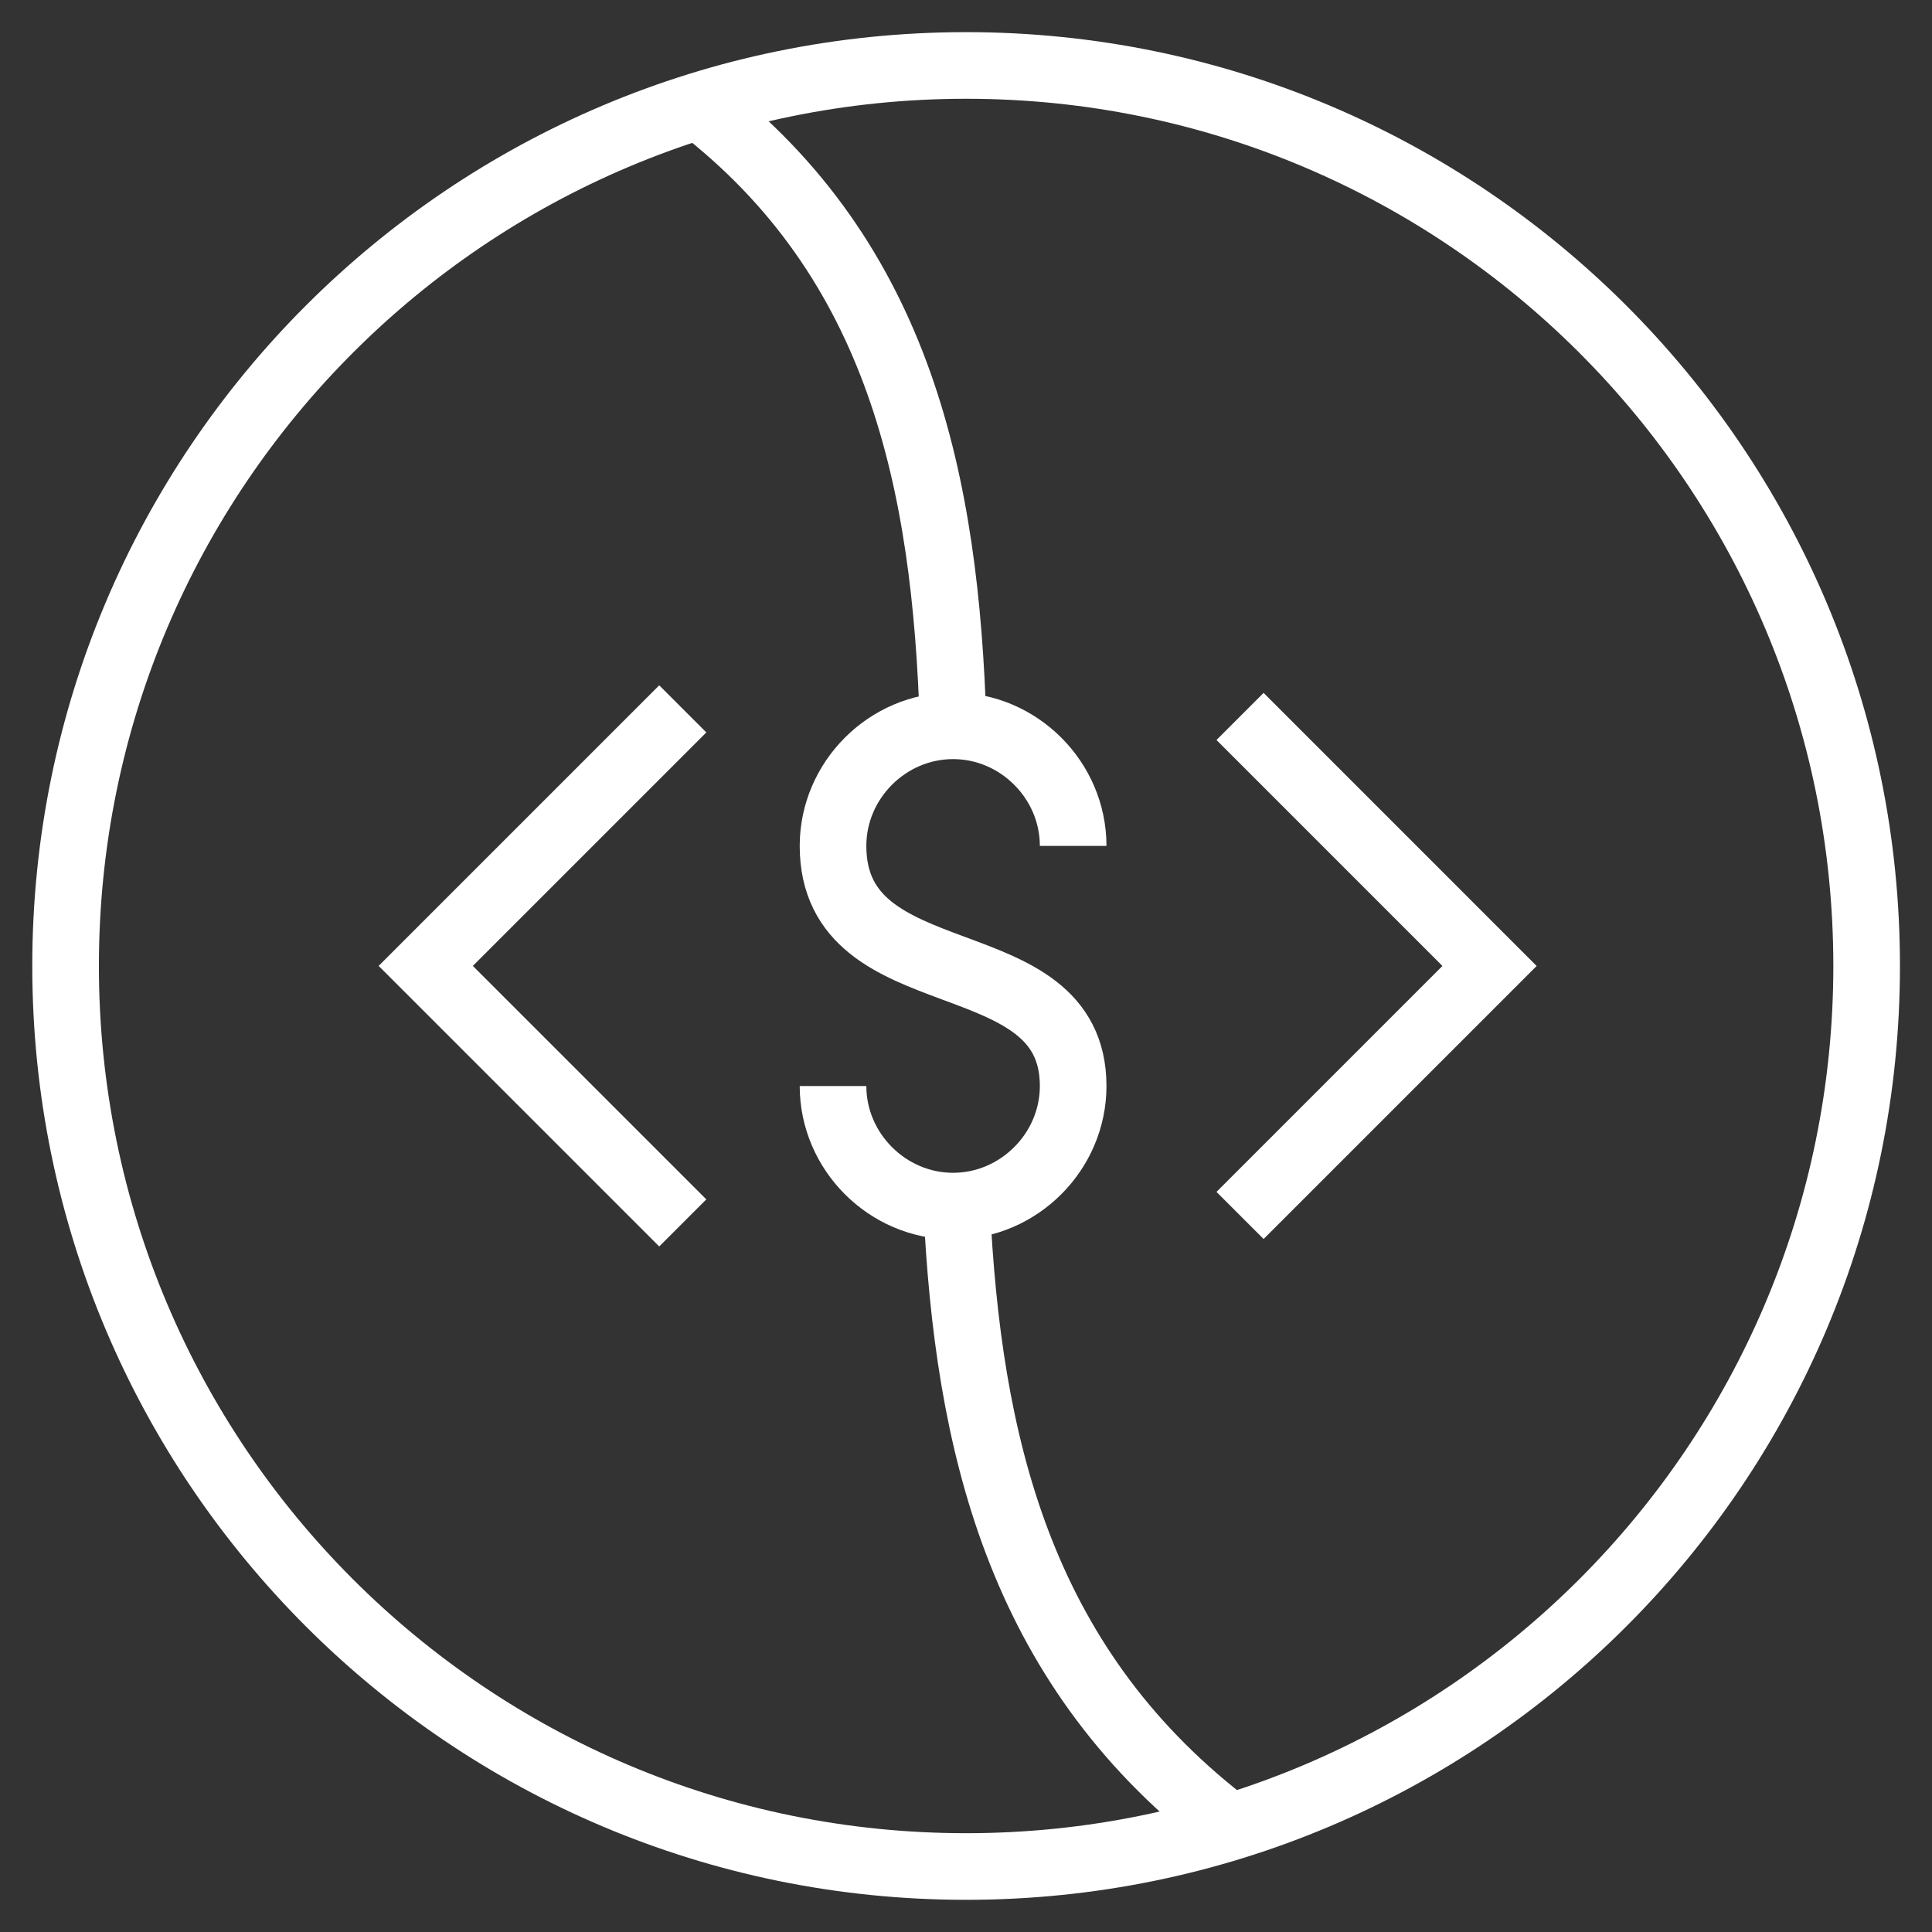 <svg xmlns="http://www.w3.org/2000/svg" width="58" height="58" viewBox="0 0 58 58" fill="none"><rect x="0" y="0" width="58" height="58" fill="#333333" stroke="none"/><path d="M28.719 36.211C29.057 43.307 30.577 49.897 36.717 54.684" stroke="white" stroke-width="2" stroke-miterlimit="10"></path><path d="M20.953 3.148C27.036 7.823 28.388 14.525 28.613 21.735" stroke="white" stroke-width="2" stroke-miterlimit="10"></path><path d="M29.003 56.034C43.934 56.034 56.038 43.93 56.038 28.999C56.038 14.069 43.934 1.965 29.003 1.965C14.072 1.965 1.969 14.069 1.969 28.999C1.969 43.93 14.072 56.034 29.003 56.034Z" stroke="white" stroke-width="2" stroke-miterlimit="10"></path><path d="M20.497 36.713L12.781 28.997L20.497 21.281" stroke="white" stroke-width="2" stroke-miterlimit="10"></path><path d="M37.227 21.508L44.717 28.999L37.227 36.489" stroke="white" stroke-width="2" stroke-miterlimit="10"></path><path d="M25.008 32.603C25.008 34.574 26.641 36.208 28.612 36.208C30.584 36.208 32.217 34.574 32.217 32.603C32.217 28.153 25.008 30.012 25.008 25.394C25.008 23.422 26.641 21.789 28.612 21.789C30.584 21.789 32.217 23.422 32.217 25.394" stroke="white" stroke-width="2" stroke-miterlimit="10"></path></svg>